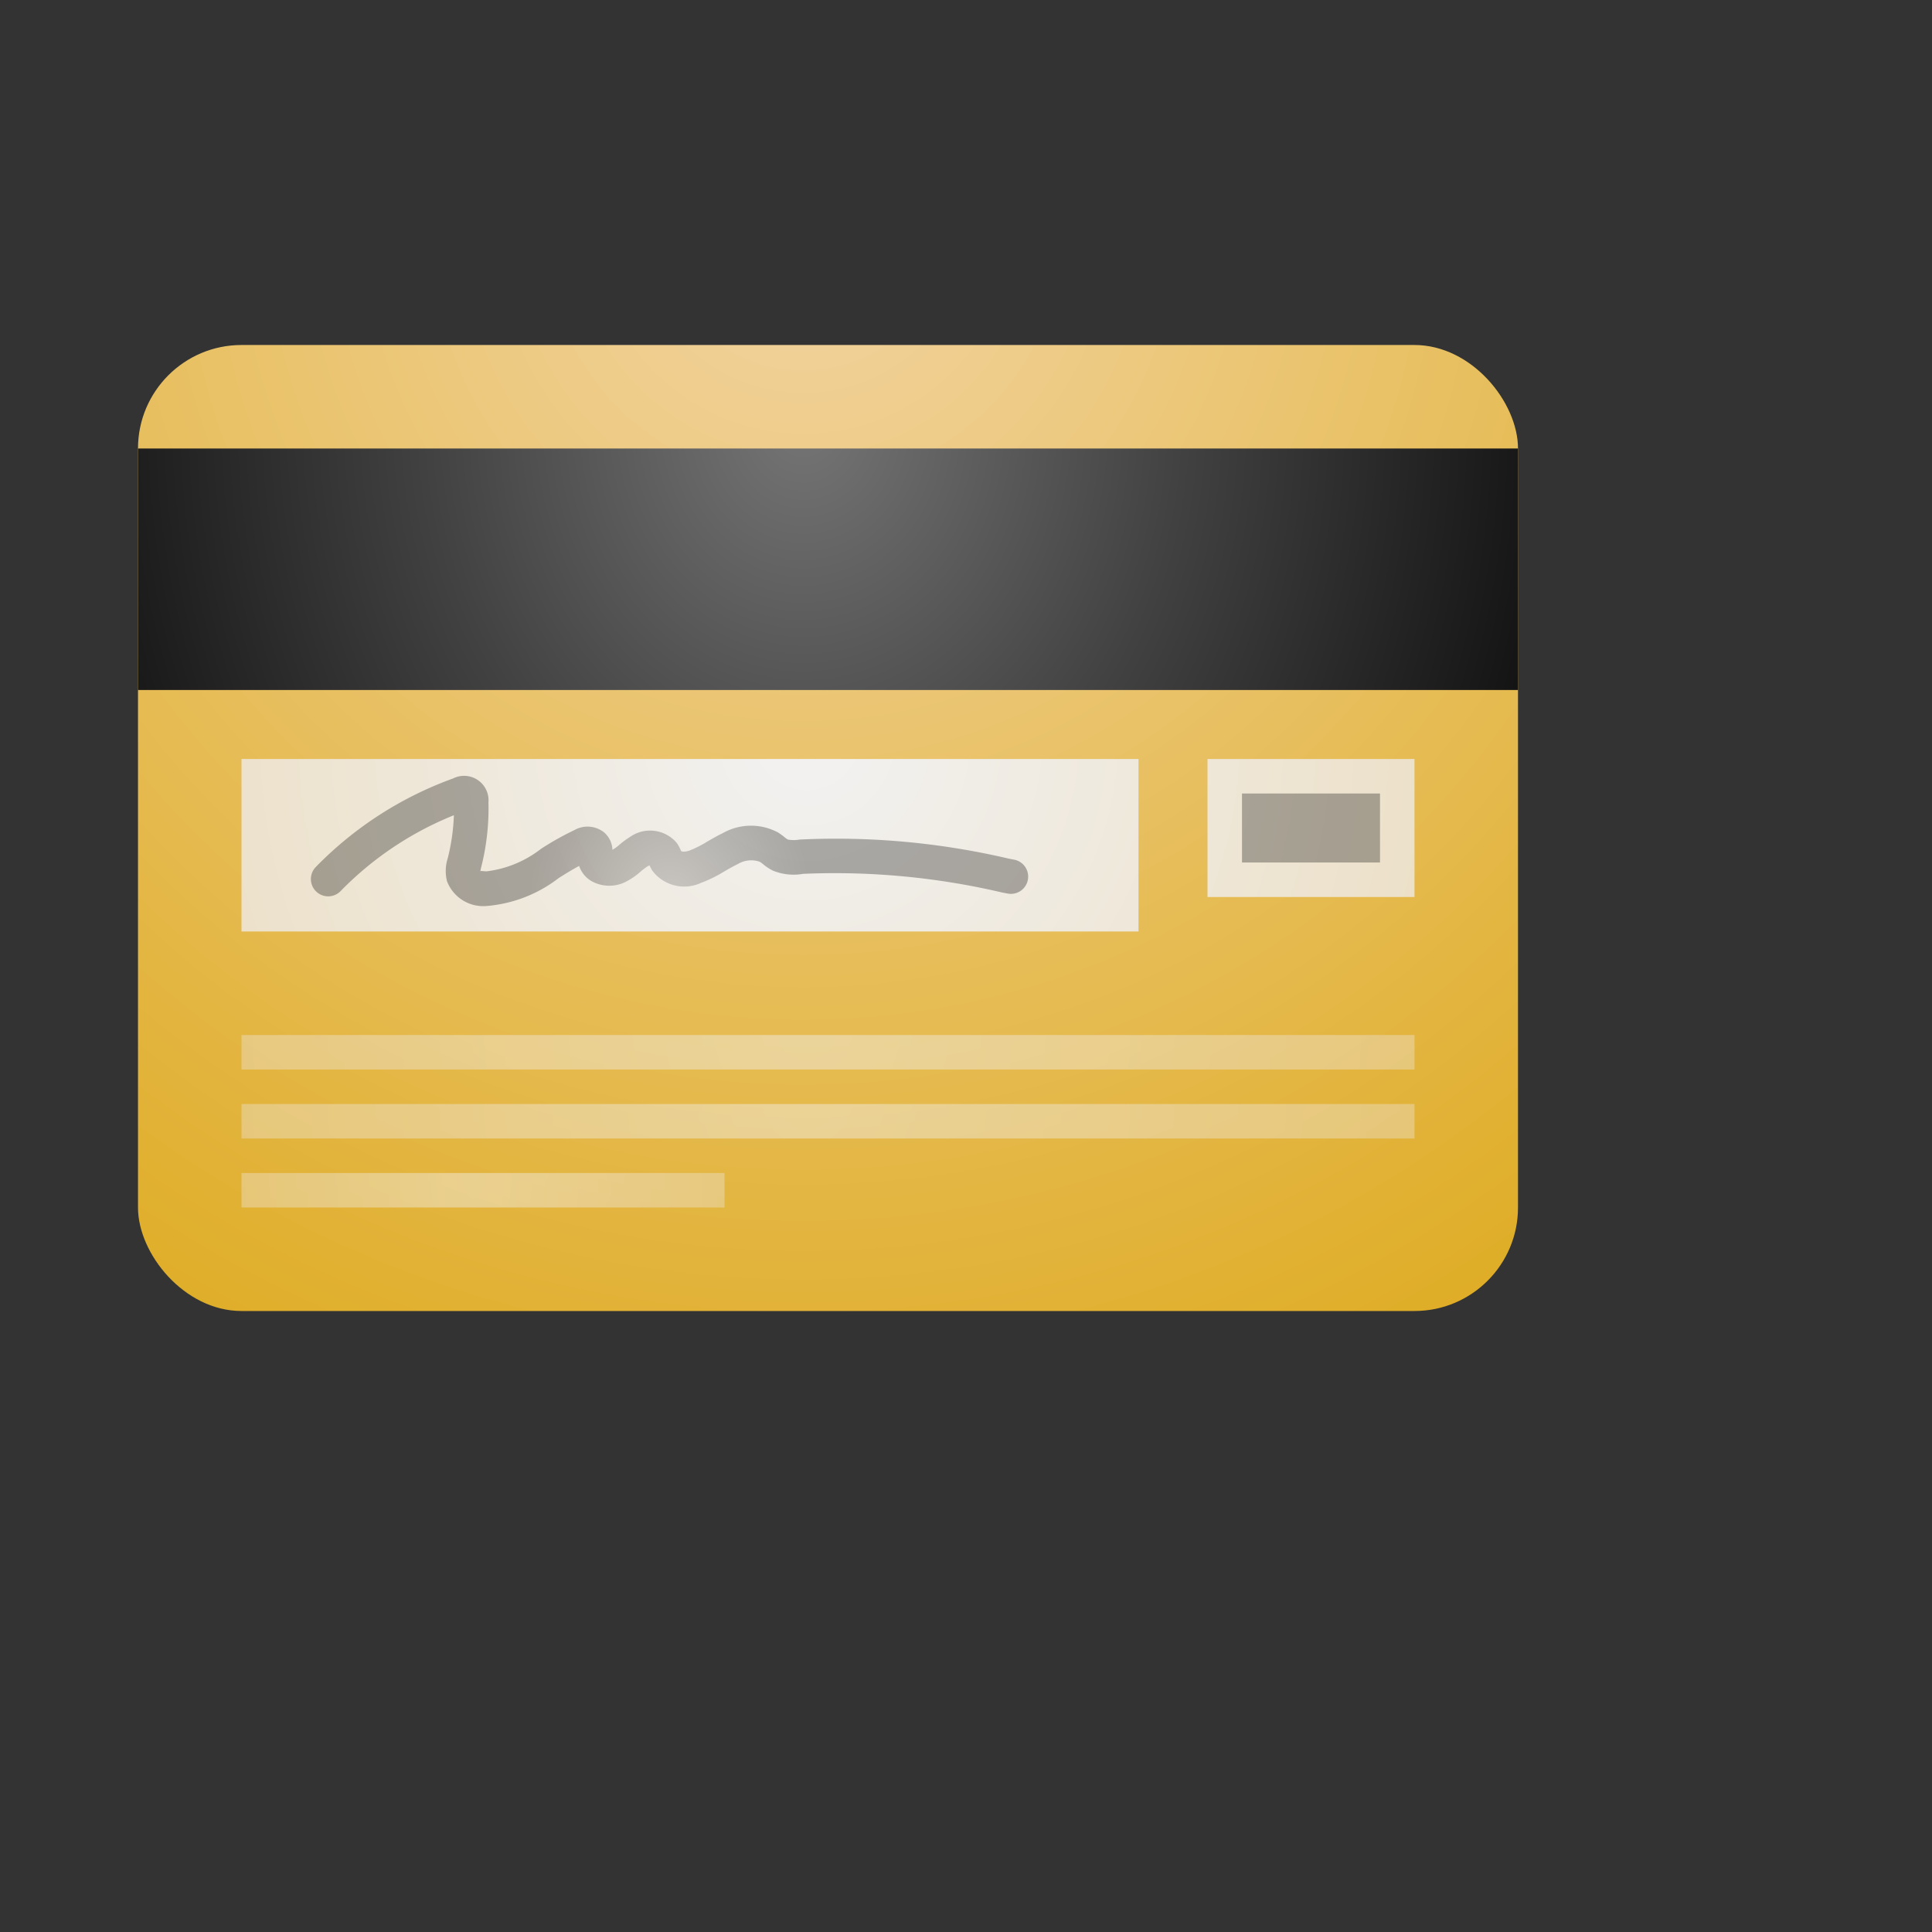 <svg width="56" height="56" xmlns="http://www.w3.org/2000/svg" xmlns:xlink="http://www.w3.org/1999/xlink" viewBox="0 0 56 56"><rect x="0" y="0" width="56" height="56" fill="#333333" stroke="none"/><defs><radialGradient id="zZyvxZXjA8hozqf_kgvCnc" cx="23.286" cy="6.5" r="87.11" gradientUnits="userSpaceOnUse"><stop offset="0" stop-color="#f2d4a2"/><stop offset=".551" stop-color="#d9a100"/></radialGradient><radialGradient id="zZyvxZXjA8hozqf_kgvCnb" cx="23.286" cy="12.25" r="50.339" gradientTransform="matrix(1 0 0 1.167 0 -2.167)" gradientUnits="userSpaceOnUse"><stop offset="0" stop-color="#757575"/><stop offset=".22" stop-color="#414141"/><stop offset=".441" stop-color="#121212"/><stop offset=".551"/></radialGradient><radialGradient id="zZyvxZXjA8hozqf_kgvCna" cx="23.393" cy="21.375" r="42.709" gradientUnits="userSpaceOnUse"><stop offset="0" stop-color="#f2f2f2"/><stop offset=".886" stop-color="#e6cd9c"/></radialGradient><radialGradient id="zZyvxZXjA8hozqf_kgvCnd" cx="23.393" cy="29.875" r="40.766" xlink:href="#zZyvxZXjA8hozqf_kgvCna"/><radialGradient id="zZyvxZXjA8hozqf_kgvCne" cx="23.393" cy="31.875" r="40.766" xlink:href="#zZyvxZXjA8hozqf_kgvCna"/><radialGradient id="zZyvxZXjA8hozqf_kgvCnf" cx="-70.6" cy="33.875" r="40.288" gradientTransform="matrix(.417 0 0 1 43.167 0)" xlink:href="#zZyvxZXjA8hozqf_kgvCna"/><radialGradient id="zZyvxZXjA8hozqf_kgvCng" cx="19.422" cy="24.381" r="7.477" xlink:href="#zZyvxZXjA8hozqf_kgvCnb"/></defs><g data-name="credit card"><rect width="40" height="28" x="4" y="10" fill="url(#zZyvxZXjA8hozqf_kgvCnc)" rx="3"/><rect width="40" height="7" x="4" y="13" fill="url(#zZyvxZXjA8hozqf_kgvCnb)"/><path fill="url(#zZyvxZXjA8hozqf_kgvCna)" d="M7,22H33v5H7Zm28,0v4h6V22Z"/><rect width="34" height="1" x="7" y="30" fill="url(#zZyvxZXjA8hozqf_kgvCnd)" opacity=".45"/><rect width="34" height="1" x="7" y="32" fill="url(#zZyvxZXjA8hozqf_kgvCne)" opacity=".45"/><rect width="14" height="1" x="7" y="34" fill="url(#zZyvxZXjA8hozqf_kgvCnf)" opacity=".45"/><path fill="url(#zZyvxZXjA8hozqf_kgvCng)" d="M14.109,26.261H14.1a1.122,1.122,0,0,1-1.143-.718,1.209,1.209,0,0,1,.021-.666,5.961,5.961,0,0,0,.178-1.247,9.582,9.582,0,0,0-3.285,2.2.5.5,0,0,1-.717-.7,10.593,10.593,0,0,1,3.978-2.566.709.709,0,0,1,1.026.691,6.949,6.949,0,0,1-.2,1.841c-.015.06-.031.126-.035.16.014-.022.086,0,.183,0h0a3.191,3.191,0,0,0,1.574-.651,8.324,8.324,0,0,1,.969-.544.77.77,0,0,1,.868.072.7.7,0,0,1,.235.5,1.157,1.157,0,0,0,.191-.138,2.6,2.6,0,0,1,.312-.232,1.014,1.014,0,0,1,1.355.162,1.036,1.036,0,0,1,.13.239c.016.025.121.033.239-.008a3.189,3.189,0,0,0,.531-.268c.147-.086.3-.172.45-.245a1.661,1.661,0,0,1,1.59-.014,1.819,1.819,0,0,1,.186.134.743.743,0,0,0,.1.072.984.984,0,0,0,.342,0,21.94,21.94,0,0,1,6.062.553l.175.034a.5.5,0,0,1-.184.982l-.173-.032a21.276,21.276,0,0,0-5.78-.543,1.594,1.594,0,0,1-.875-.093,1.491,1.491,0,0,1-.286-.188.873.873,0,0,0-.092-.068.746.746,0,0,0-.641.067c-.128.06-.249.132-.371.2a3.933,3.933,0,0,1-.709.35,1.156,1.156,0,0,1-1.4-.366,1.187,1.187,0,0,1-.075-.146.283.283,0,0,0-.057.025,1.9,1.9,0,0,0-.2.15,2.007,2.007,0,0,1-.48.322,1.065,1.065,0,0,1-.889-.012.8.8,0,0,1-.416-.471c-.2.107-.39.225-.587.348A3.96,3.96,0,0,1,14.109,26.261Z" opacity=".3"/><rect width="4" height="2" x="36" y="23" opacity=".3"/></g></svg>